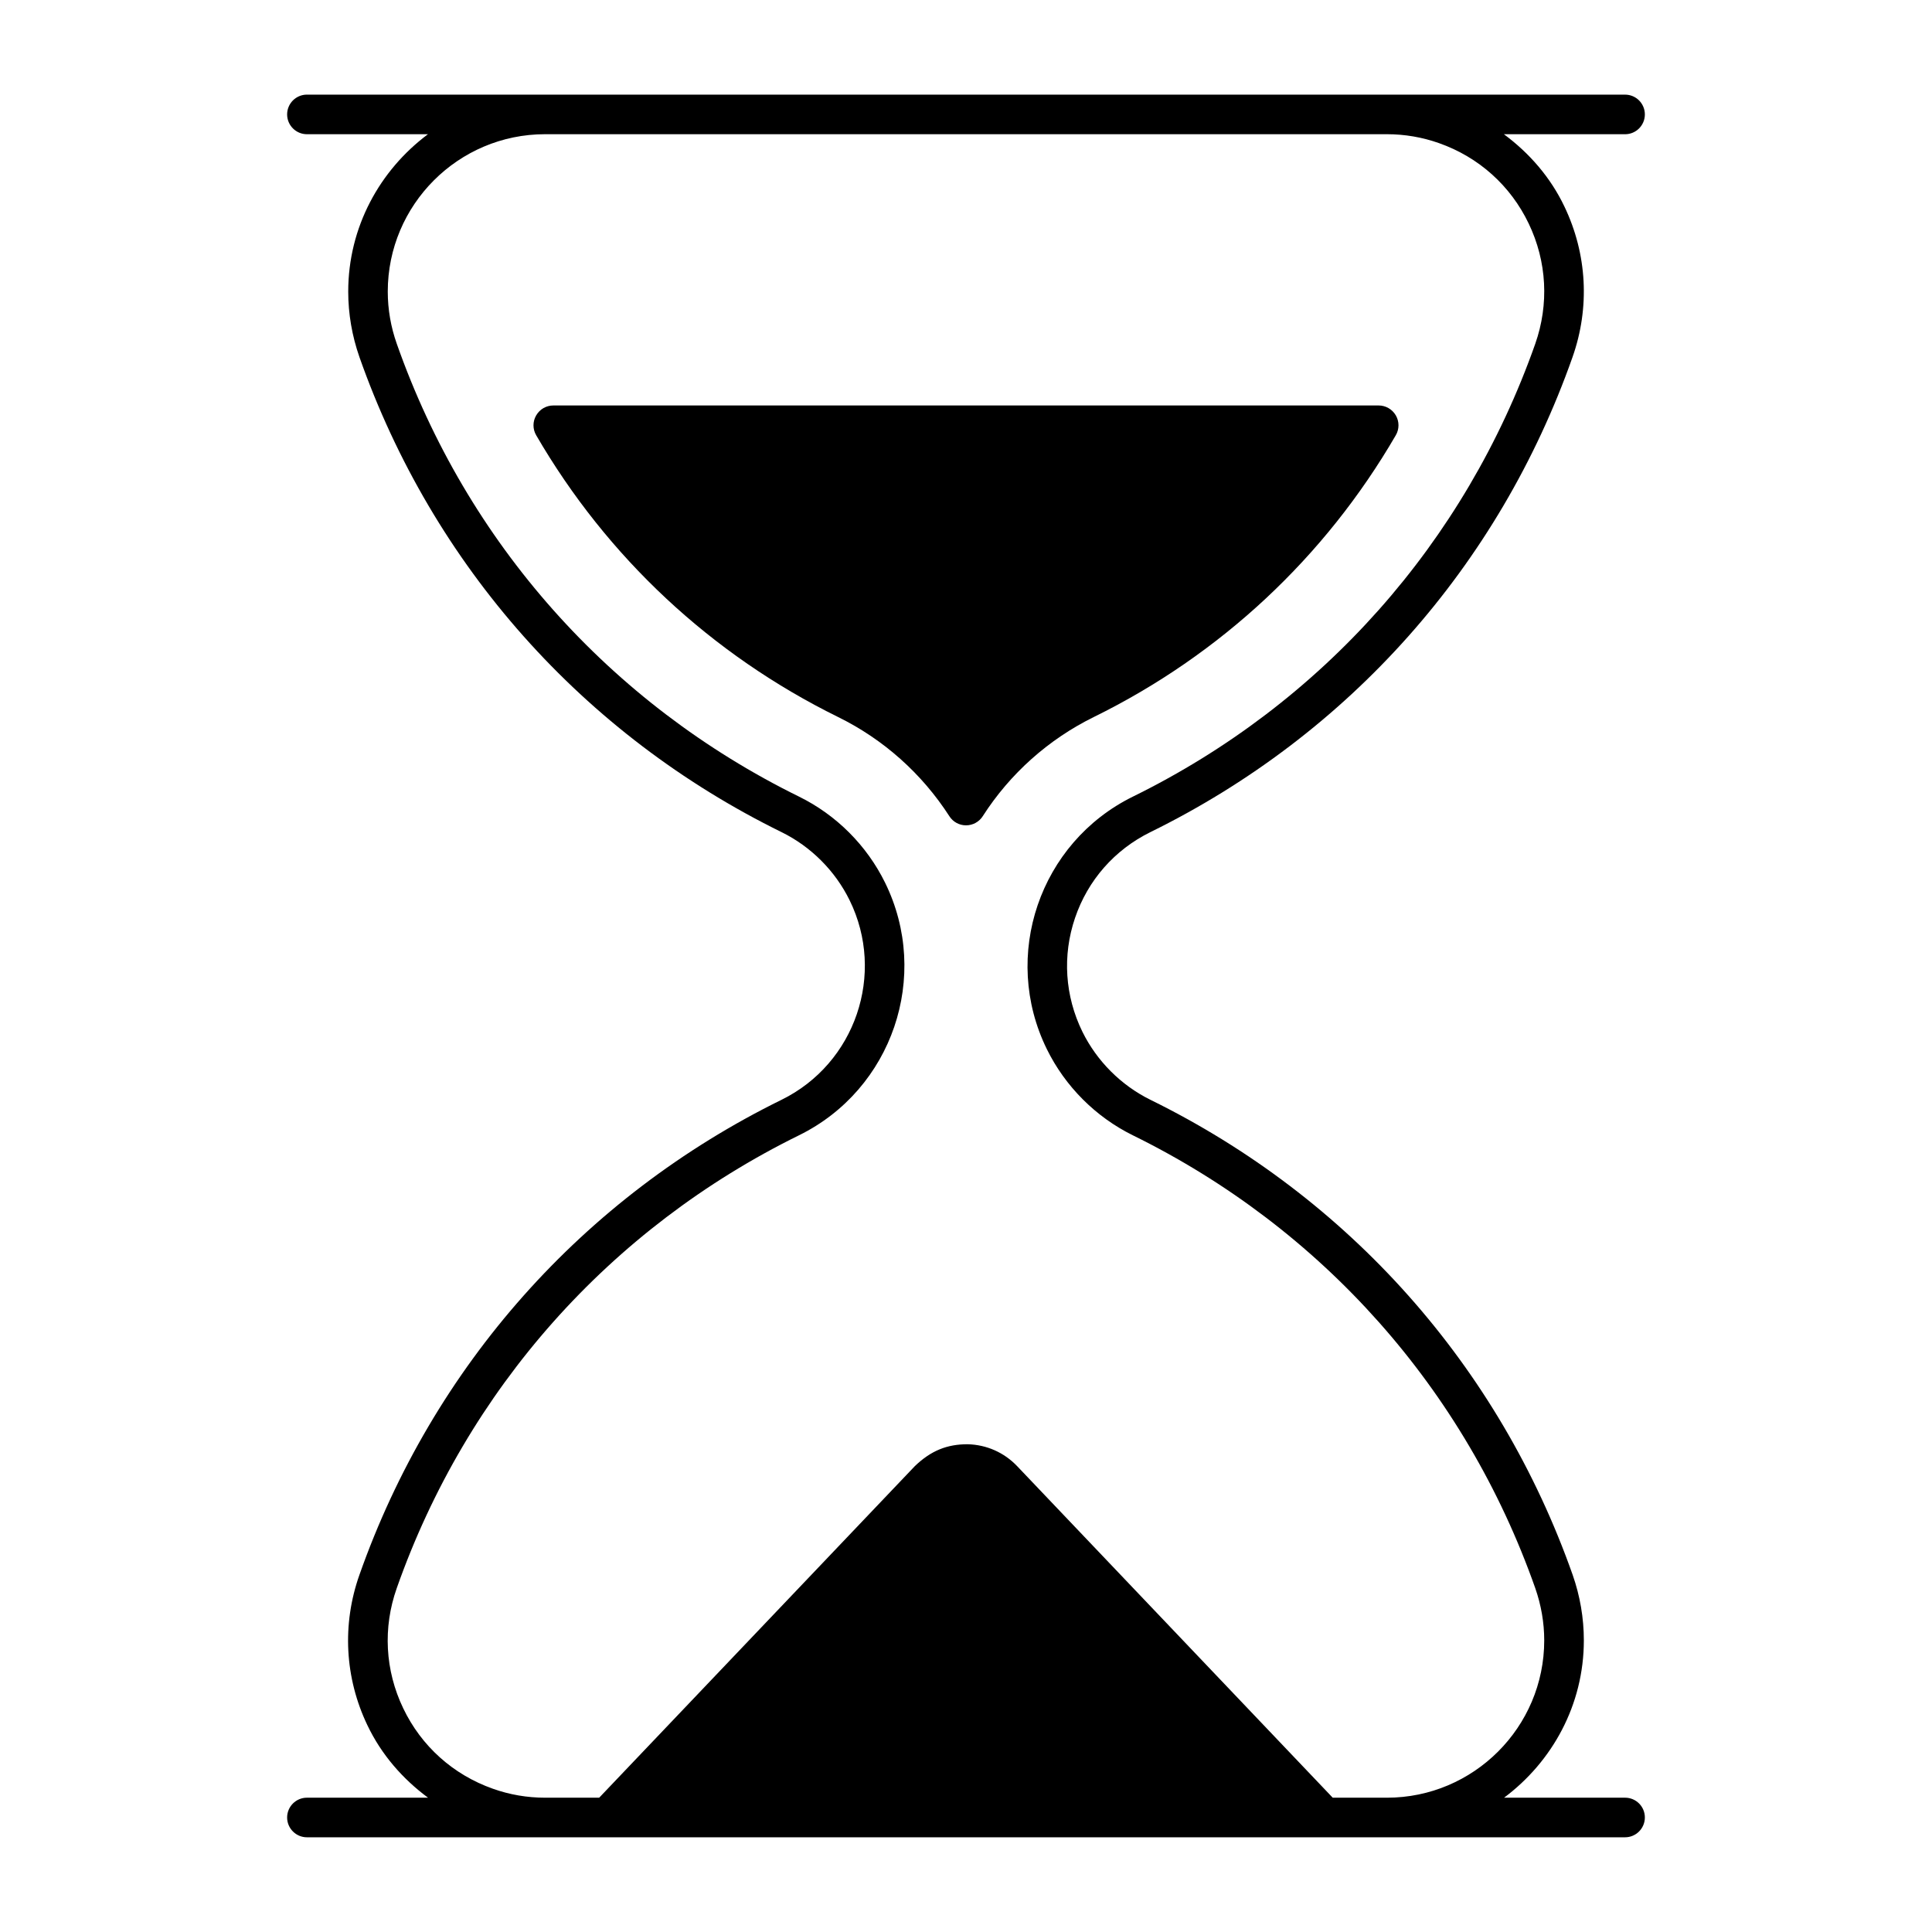 <?xml version="1.0" encoding="UTF-8"?>
<!-- Uploaded to: SVG Repo, www.svgrepo.com, Generator: SVG Repo Mixer Tools -->
<svg fill="#000000" width="800px" height="800px" version="1.1" viewBox="144 144 512 512" xmlns="http://www.w3.org/2000/svg">
 <g>
  <path d="m574.66 620.41h-32.066c12.754-9.52 21.141-24.602 21.141-41.699 0-5.918-1.008-11.766-2.961-17.352-19.512-55.324-59.262-100.03-111.9-125.9-7.777-3.84-14.191-10.254-18.023-18.031-4.641-9.469-5.352-20.184-1.953-30.176 3.391-9.992 10.496-18.062 19.953-22.723 52.637-25.863 92.387-70.574 111.89-125.9 4.629-13.141 3.871-27.312-2.152-39.887-3.703-7.781-9.316-14.184-16.035-19.168h32.105c2.906 0 5.246-2.352 5.246-5.246 0-2.898-2.34-5.246-5.246-5.246l-349.32-0.004c-2.898 0-5.246 2.352-5.246 5.246 0 2.898 2.352 5.246 5.246 5.246h32.074c-12.754 9.523-21.129 24.598-21.129 41.703 0 5.93 1.02 11.777 2.969 17.352 19.492 55.324 59.23 100.03 111.87 125.9 7.789 3.832 14.191 10.242 18.023 18.031 9.613 19.555 1.531 43.285-18.023 52.898-52.66 25.883-92.375 70.605-111.87 125.9-4.648 13.141-3.894 27.32 2.129 39.887 3.715 7.777 9.332 14.191 16.047 19.164l-32.09 0.004c-2.898 0-5.246 2.352-5.246 5.246 0 2.887 2.352 5.246 5.246 5.246h349.32c2.906 0 5.246-2.363 5.246-5.246 0.008-2.894-2.332-5.246-5.238-5.246zm-63.125 0h-14.348l-83.621-87.852c-3.441-3.621-8.094-5.688-13.098-5.816-5.469-0.02-9.773 1.699-14.043 5.816l-83.637 87.852h-14.336c-4.734 0-9.406-0.797-13.855-2.383-10.496-3.715-18.945-11.273-23.742-21.316-4.816-10.043-5.426-21.359-1.699-31.867 18.578-52.699 56.438-95.305 106.59-119.98 24.738-12.156 34.973-42.203 22.809-66.945-4.84-9.855-12.93-17.957-22.809-22.809-50.148-24.664-88.031-67.27-106.59-119.99-1.574-4.449-2.394-9.109-2.394-13.855 0-22.984 18.695-41.699 41.691-41.699h223.08c4.723 0 9.406 0.797 13.867 2.383 10.496 3.707 18.934 11.273 23.73 21.316 4.816 10.043 5.414 21.359 1.723 31.867-18.59 52.711-56.469 95.324-106.62 119.98-24.738 12.176-34.973 42.203-22.797 66.945 4.84 9.844 12.922 17.957 22.797 22.82 50.148 24.664 88.039 67.258 106.62 119.98 1.562 4.473 2.383 9.133 2.383 13.867 0 22.996-18.715 41.688-41.703 41.688z"/>
  <path d="m286.09 254.09c-0.945 1.617-0.945 3.633 0 5.246 18.777 32.348 46.457 58.168 80.031 74.691 12.027 5.91 22.199 15 29.473 26.281 0.965 1.512 2.625 2.414 4.41 2.414 1.805 0 3.465-0.914 4.43-2.414 7.223-11.273 17.402-20.363 29.441-26.293 33.578-16.512 61.254-42.332 80.031-74.68 0.945-1.617 0.945-3.633 0-5.258-0.945-1.617-2.664-2.625-4.555-2.625h-218.7c-1.891 0-3.621 1-4.559 2.637z"/>
 </g>
</svg>